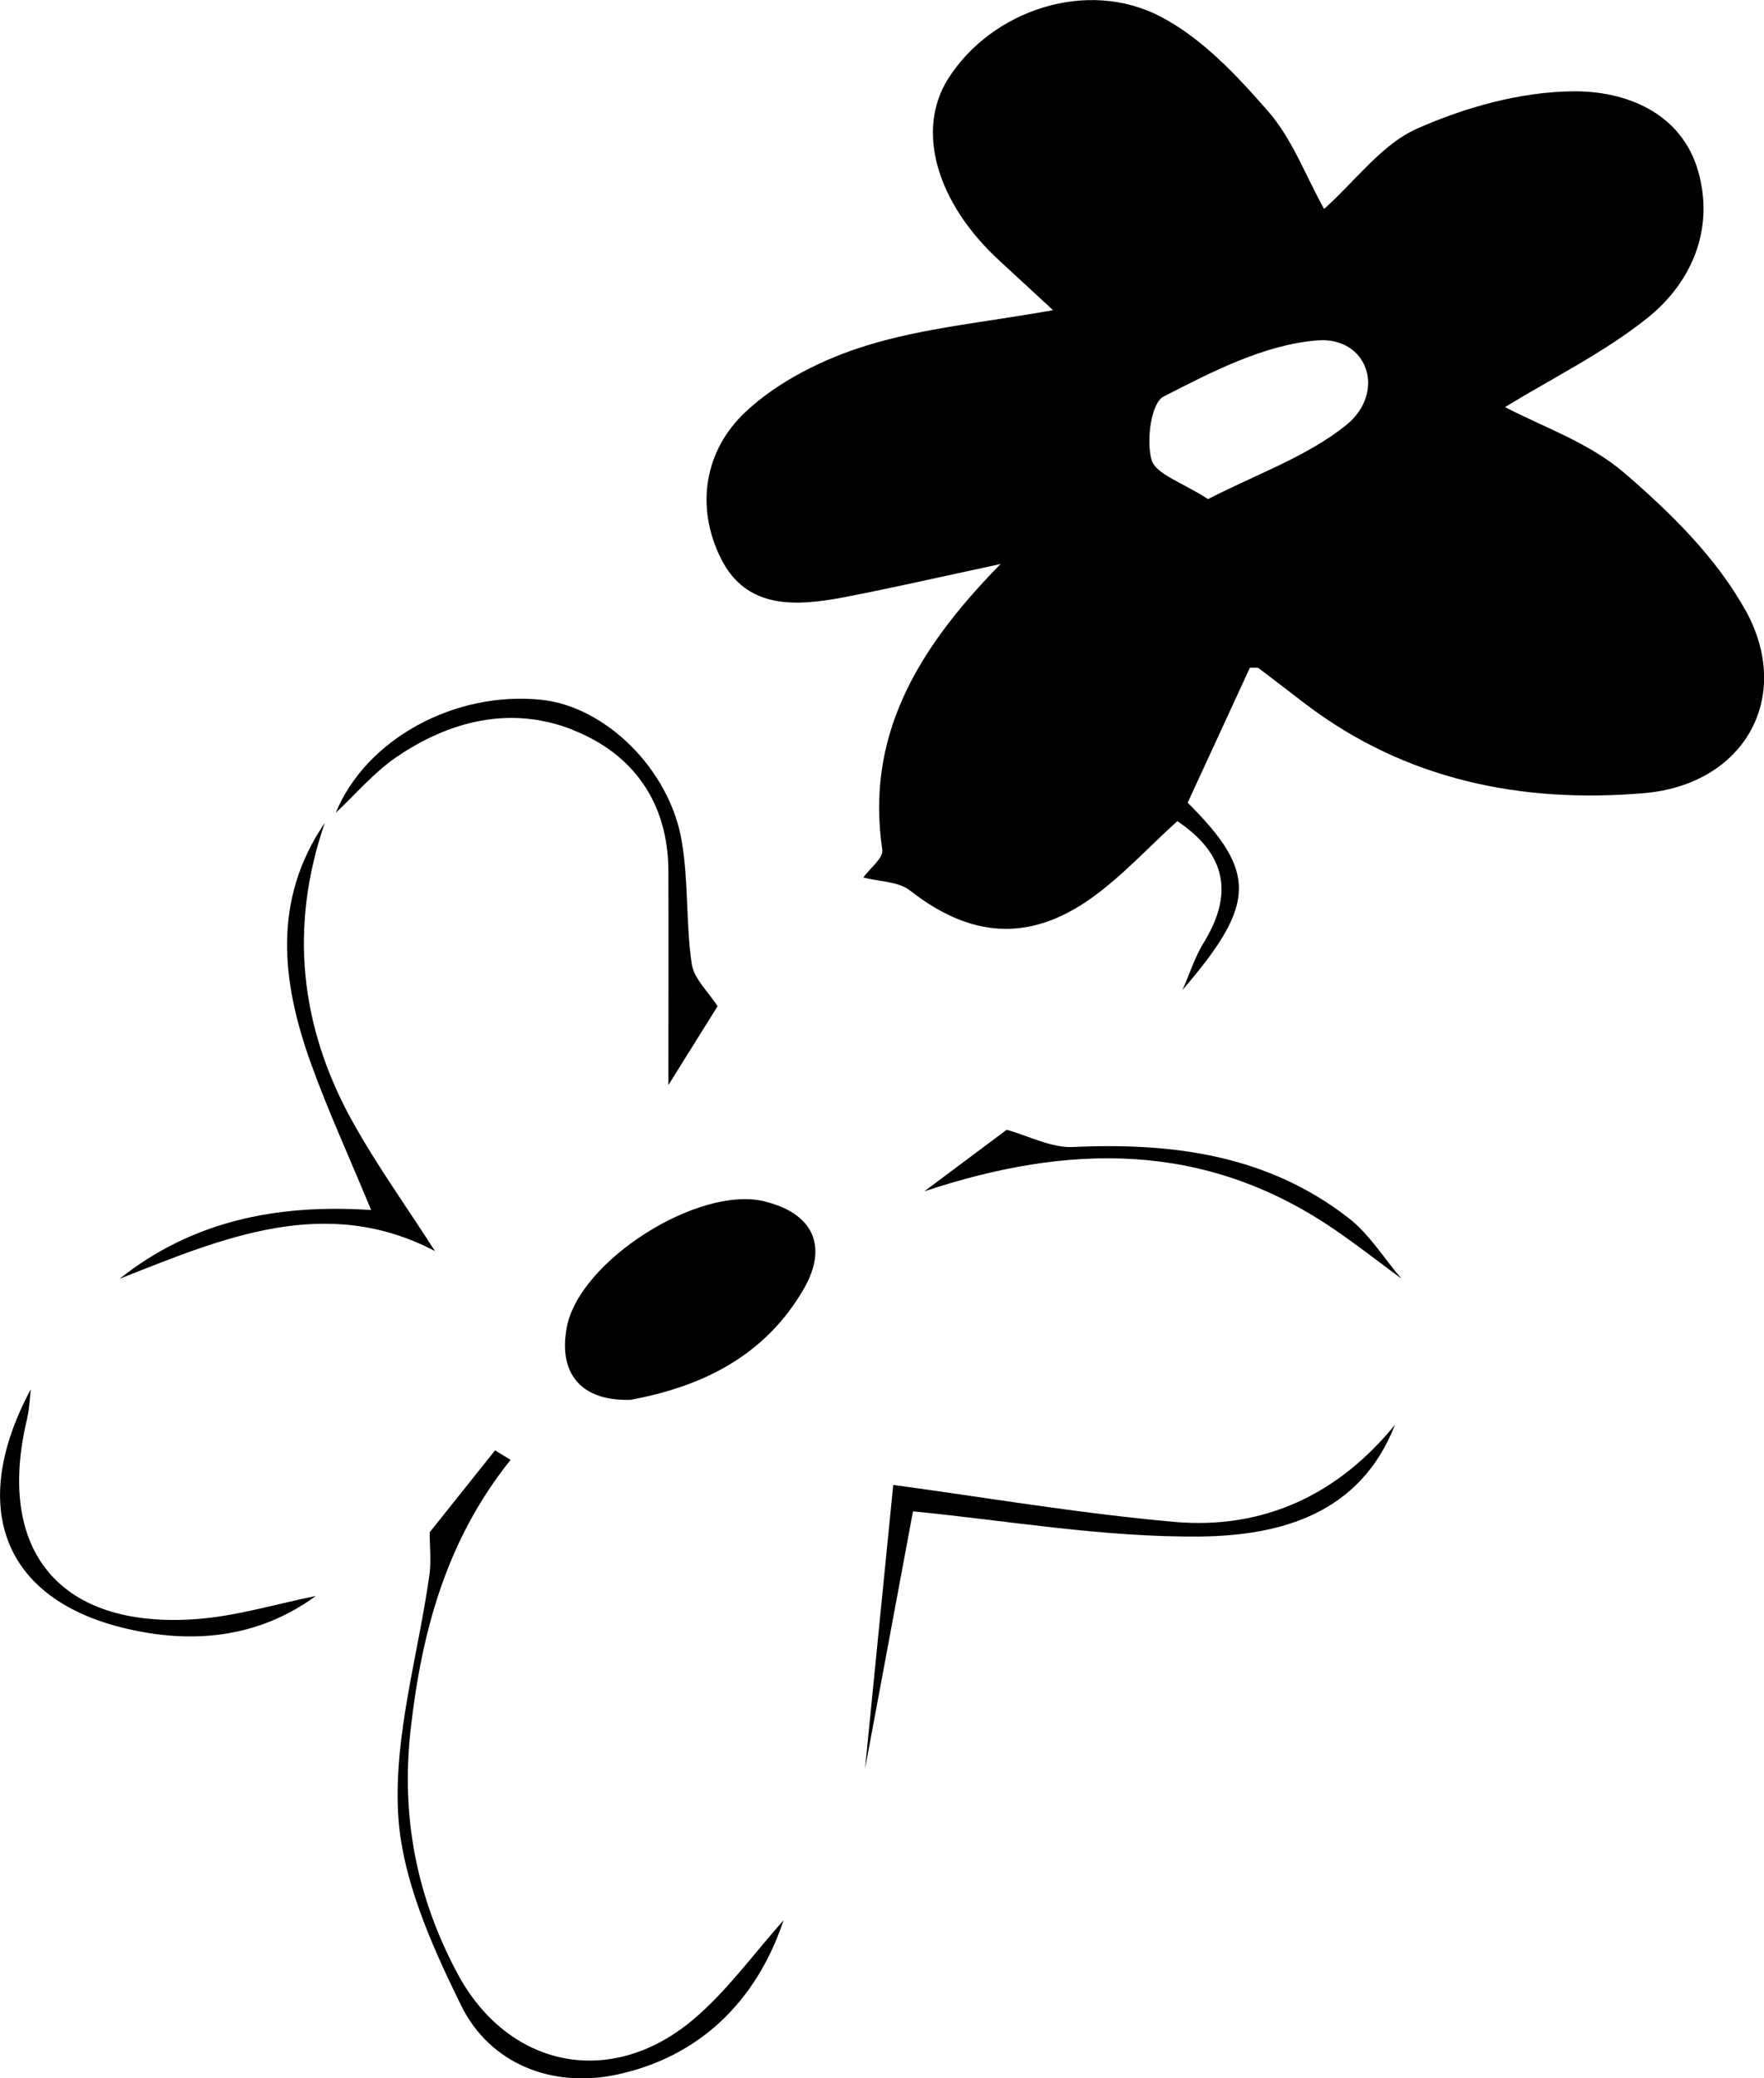 <?xml version="1.0" encoding="UTF-8"?> <svg xmlns="http://www.w3.org/2000/svg" width="90" height="106" viewBox="0 0 90 106" fill="none"><g clip-path="url(#clip0_2080_5007)"><path d="M89.058 31.137C87.576 28.447 85.206 26.118 82.843 24.096C81.037 22.549 78.613 21.731 76.789 20.762C79.177 19.299 81.781 18.018 84.007 16.255C86.334 14.413 87.48 11.657 86.64 8.726C85.776 5.723 82.909 4.622 80.233 4.658C77.563 4.688 74.755 5.47 72.289 6.566C70.507 7.354 69.188 9.195 67.556 10.658C66.608 8.949 65.93 7.095 64.724 5.705C63.122 3.864 61.334 1.95 59.216 0.849C55.436 -1.125 50.583 0.536 48.375 4.014C46.719 6.632 47.763 10.333 50.997 13.3C51.831 14.064 52.653 14.834 53.727 15.821C50.259 16.441 47.145 16.718 44.223 17.62C42.015 18.301 39.729 19.432 38.056 20.991C35.95 22.946 35.458 25.835 36.784 28.489C38.097 31.119 40.671 30.92 43.119 30.451C45.495 29.993 47.853 29.452 51.051 28.766C46.641 33.255 44.181 37.66 45.015 43.347C45.075 43.763 44.385 44.286 44.043 44.755C44.847 44.966 45.825 44.948 46.425 45.417C49.479 47.806 52.461 48.083 55.646 45.833C57.242 44.701 58.586 43.221 60.068 41.879C62.552 43.552 62.954 45.574 61.418 48.071C60.956 48.818 60.692 49.684 60.332 50.49C64.106 46.103 64.142 44.473 60.596 40.94C61.67 38.611 62.732 36.3 63.77 34.056C64.04 34.068 64.16 34.038 64.226 34.086C65.024 34.687 65.81 35.301 66.602 35.903C71.737 39.803 77.665 40.982 83.88 40.453C88.974 40.019 91.512 35.584 89.064 31.137H89.058ZM68.653 21.707C66.638 23.308 64.064 24.204 61.634 25.456C60.326 24.601 58.97 24.192 58.754 23.458C58.472 22.477 58.73 20.551 59.366 20.226C61.844 18.956 64.514 17.572 67.208 17.362C69.811 17.157 70.747 20.046 68.653 21.707Z" fill="black"></path><path d="M35.368 103.003C31.138 106.566 25.888 105.459 23.314 100.608C21.245 96.708 20.447 92.64 20.957 88.151C21.527 83.144 22.805 78.498 26.05 74.46C25.786 74.298 25.522 74.135 25.258 73.973C24.148 75.363 23.032 76.759 21.923 78.149C21.923 78.883 22.007 79.635 21.905 80.358C21.335 84.396 20.105 88.458 20.309 92.448C20.477 95.77 22.001 99.17 23.506 102.245C25.018 105.344 28.258 106.488 31.426 105.82C35.614 104.941 38.572 102.143 39.981 97.936C38.458 99.639 37.102 101.541 35.368 103.003Z" fill="black"></path><path d="M59.906 77.62C54.962 77.18 50.061 76.338 45.573 75.736C45.129 80.213 44.631 85.214 44.133 90.221C44.991 85.636 45.843 81.05 46.581 77.084C51.273 77.535 56.27 78.42 61.256 78.366C65.312 78.318 69.397 77.229 71.173 72.667C68.257 76.248 64.448 78.023 59.9 77.62H59.906Z" fill="black"></path><path d="M17.999 57.23C15.299 52.38 14.741 47.277 16.571 41.969C13.877 45.922 14.369 50.087 15.869 54.251C16.739 56.665 17.813 58.999 18.935 61.714C14.063 61.395 9.779 62.297 6.102 65.222C11.369 63.14 16.613 60.889 22.192 63.808C20.687 61.461 19.211 59.415 17.999 57.224V57.23Z" fill="black"></path><path d="M29.218 37.227C32.308 38.449 34.09 40.928 34.102 44.431C34.114 47.927 34.102 51.423 34.102 55.341C35.11 53.728 35.86 52.525 36.61 51.321C36.154 50.599 35.404 49.925 35.29 49.155C34.99 47.084 35.134 44.942 34.78 42.884C34.15 39.201 30.868 36.036 27.634 35.693C23.195 35.223 18.665 37.709 17.129 41.458C18.143 40.507 19.061 39.418 20.195 38.635C22.948 36.746 26.074 35.981 29.218 37.221V37.227Z" fill="black"></path><path d="M68.821 62.136C64.676 58.904 59.834 58.266 54.74 58.501C53.63 58.549 52.49 57.935 51.362 57.622C49.959 58.669 48.561 59.716 47.157 60.763C54.554 58.302 61.472 58.212 68.029 62.671C69.217 63.477 70.345 64.362 71.503 65.217C70.615 64.182 69.871 62.954 68.821 62.136Z" fill="black"></path><path d="M1.386 72.33C1.5 71.854 1.512 71.349 1.572 70.856C-1.65 76.855 0.15 81.585 6.426 83.06C9.797 83.854 13.157 83.559 16.115 81.399C14.087 81.808 12.071 82.428 10.025 82.578C3.048 83.09 -0.252 79.094 1.392 72.324L1.386 72.33Z" fill="black"></path><path d="M39.015 61.274C35.638 60.444 29.554 64.307 28.918 67.695C28.474 70.042 29.638 71.469 32.164 71.396C35.71 70.746 38.991 69.224 41.001 65.752C42.273 63.555 41.481 61.882 39.021 61.28L39.015 61.274Z" fill="black"></path></g><defs><clipPath id="clip0_2080_5007"><rect width="90" height="106" fill="white"></rect></clipPath></defs></svg> 